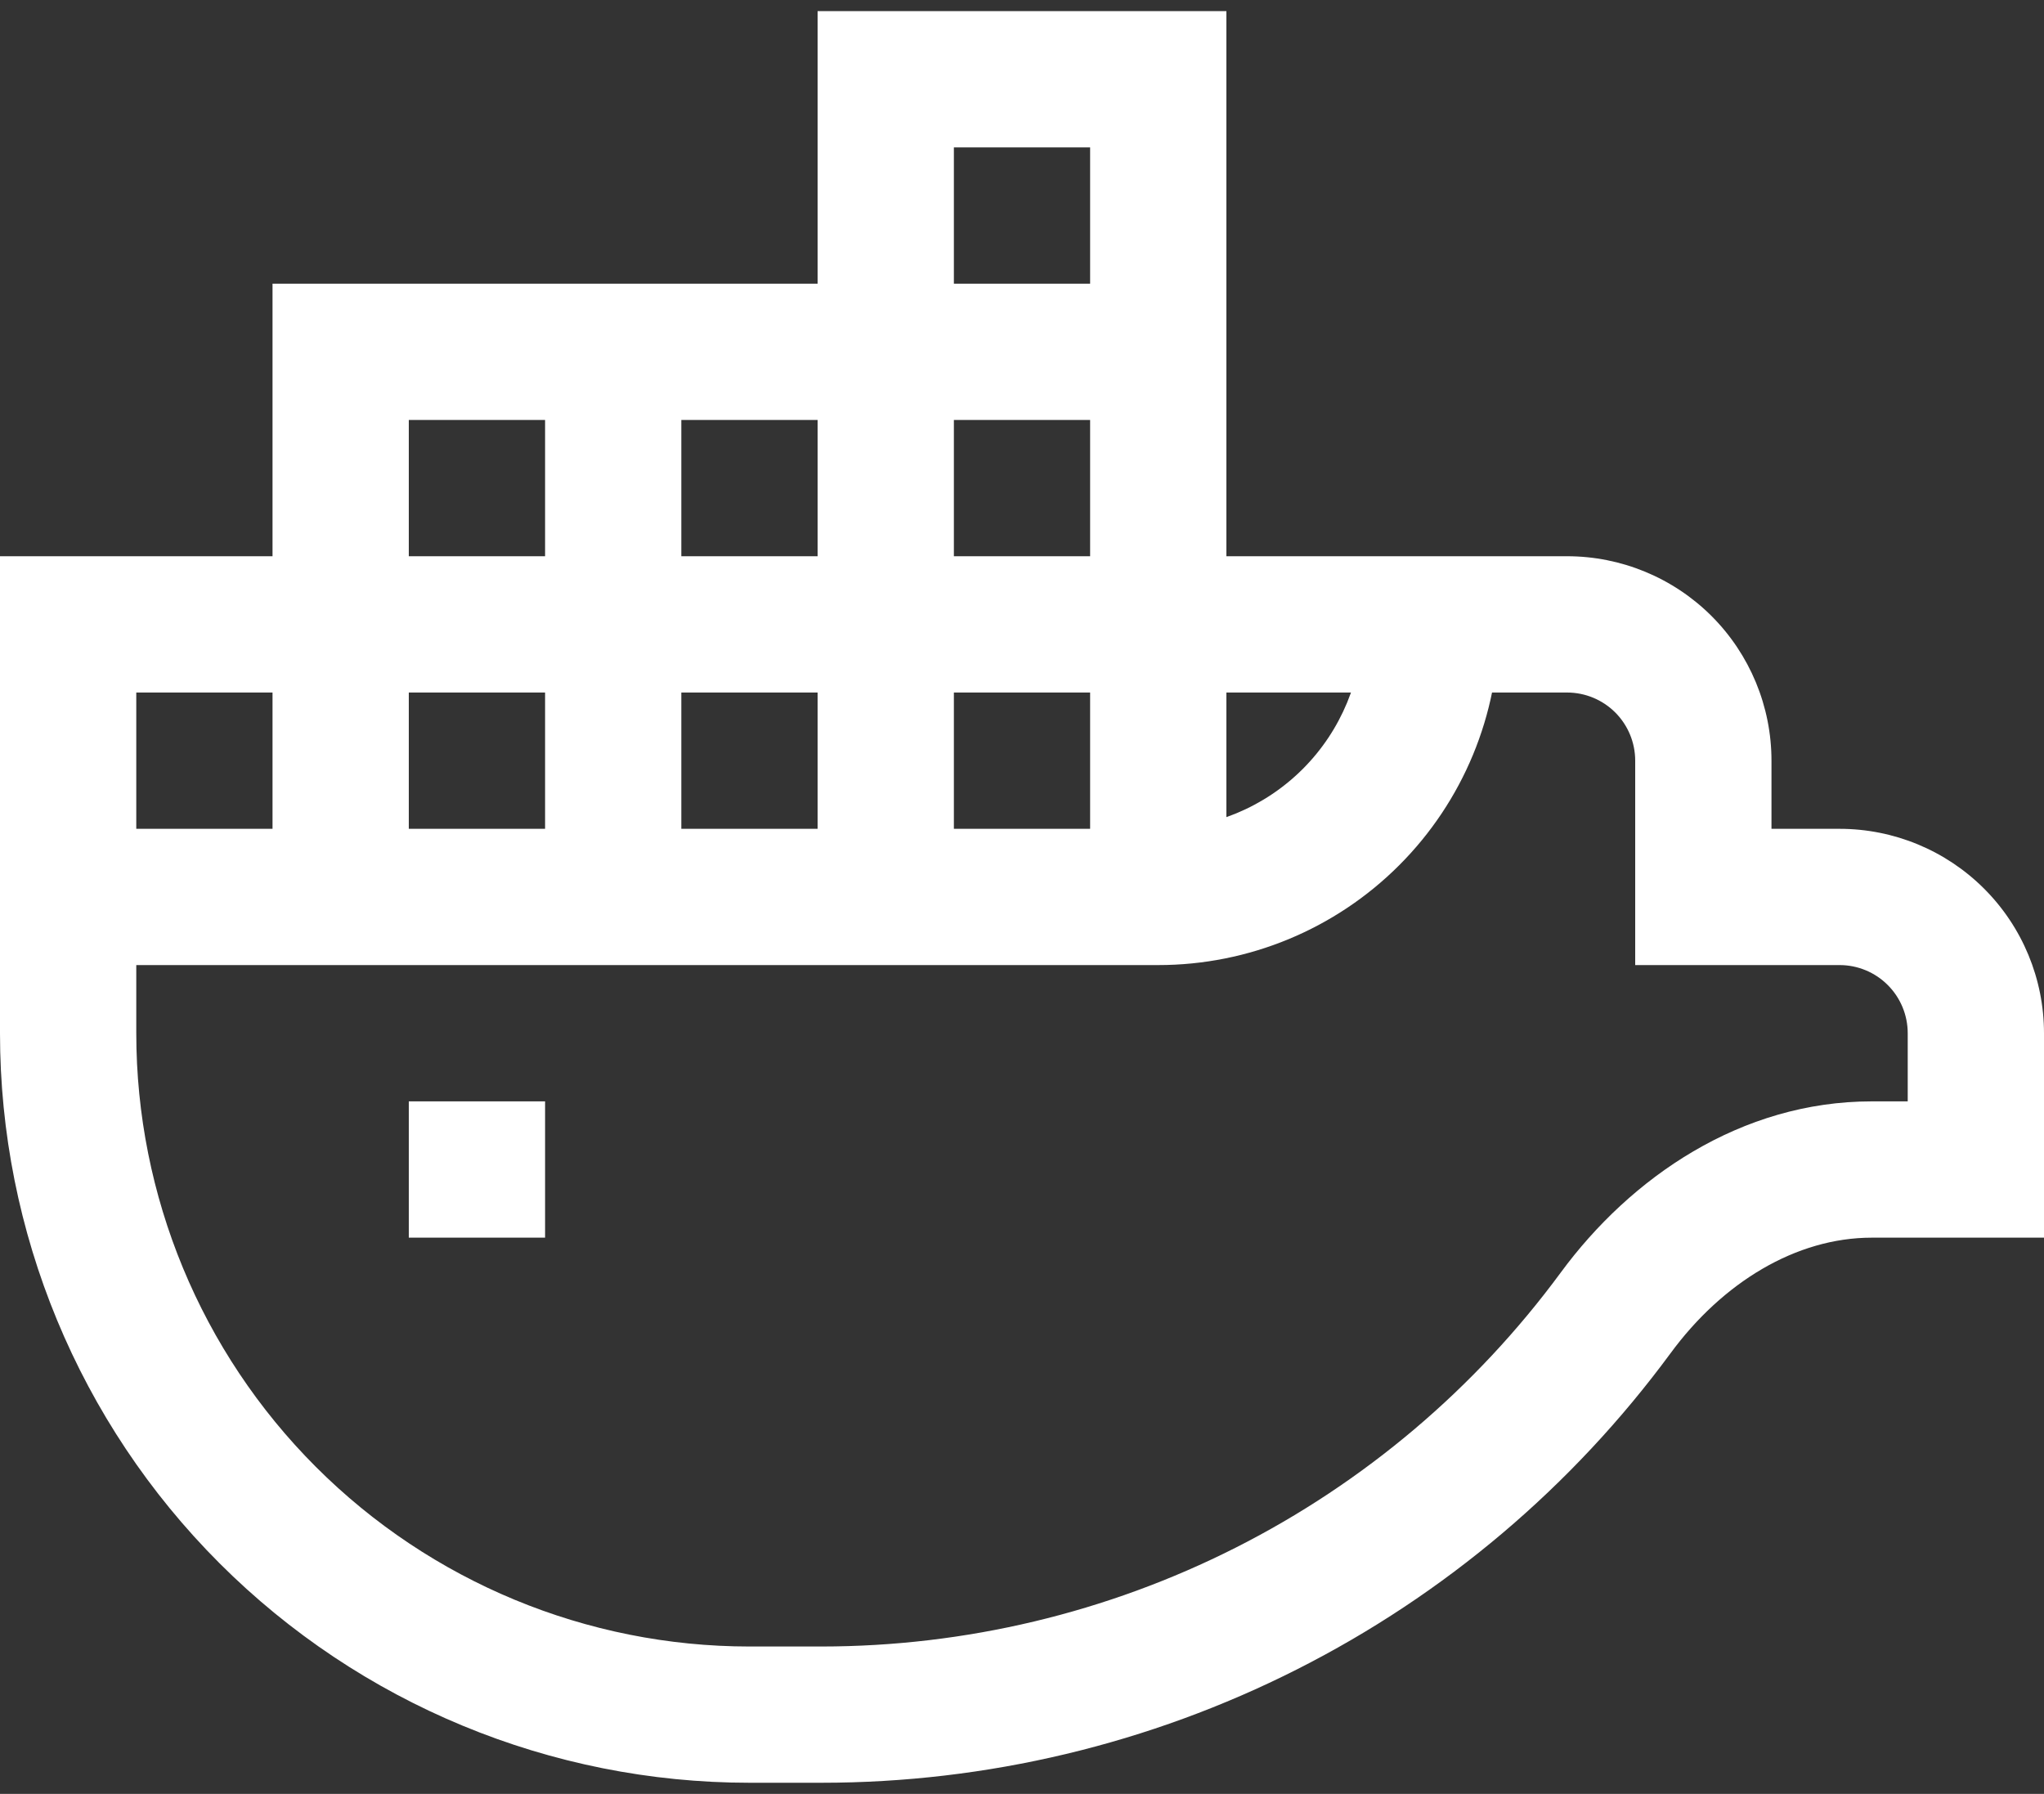 <svg width="49" height="43" viewBox="0 0 49 43" fill="none" xmlns="http://www.w3.org/2000/svg">
<rect x="0" y="0" width="49" height="43" fill="#333333" stroke="none"/>
<path d="M1.633 14.967V13.333H0V14.967H1.633ZM8.167 8.433V6.8H6.533V8.433H8.167ZM21.233 1.9V0.267H19.6V1.9H21.233ZM27.767 1.9H29.4V0.267H27.767V1.9ZM40.833 21.5H39.2V23.133H40.833V21.5ZM3.267 21.5V14.967H0V21.5H3.267ZM9.8 21.5V8.433H6.533V21.5H9.8ZM8.167 10.067H27.767V6.8H8.167V10.067ZM26.133 8.433V21.5H29.4V8.433H26.133ZM16.333 21.5V8.433H13.067V21.5H16.333ZM22.867 21.5V1.9H19.6V21.5H22.867ZM21.233 3.533H27.767V0.267H21.233V3.533ZM26.133 1.9V8.433H29.4V1.9H26.133ZM44.871 29.667H49V26.4H44.871V29.667ZM32.667 13.333V14.967H35.933V13.333H32.667ZM39.2 18.233V21.5H42.467V18.233H39.2ZM40.833 23.133H44.1V19.867H40.833V23.133ZM45.733 24.767V28.033H49V24.767H45.733ZM44.1 23.133C44.533 23.133 44.949 23.305 45.255 23.612C45.561 23.918 45.733 24.333 45.733 24.767H49C49 23.467 48.484 22.221 47.565 21.302C46.646 20.383 45.4 19.867 44.1 19.867V23.133ZM37.567 16.6C38 16.6 38.415 16.772 38.722 17.078C39.028 17.385 39.2 17.8 39.2 18.233H42.467C42.467 16.934 41.95 15.687 41.032 14.768C40.113 13.85 38.866 13.333 37.567 13.333V16.6ZM9.8 29.667H13.067V26.4H9.8V29.667ZM27.767 19.867H1.633V23.133H27.767V19.867ZM0 21.5V24.767H3.267V21.5H0ZM17.967 42.733H19.692V39.467H17.967V42.733ZM19.692 42.733C23.653 42.733 27.559 41.802 31.094 40.014C34.629 38.227 37.694 35.633 40.043 32.443L37.413 30.506C35.368 33.284 32.699 35.542 29.62 37.099C26.542 38.655 23.141 39.466 19.692 39.467V42.733ZM0 24.767C0 29.532 1.893 34.102 5.262 37.471C8.632 40.84 13.202 42.733 17.967 42.733V39.467C14.068 39.467 10.329 37.918 7.572 35.161C4.815 32.404 3.267 28.665 3.267 24.767H0ZM1.633 16.6H37.567V13.333H1.633V16.6ZM32.667 14.967C32.667 16.266 32.15 17.512 31.232 18.431C30.313 19.35 29.066 19.867 27.767 19.867V23.133C29.933 23.133 32.01 22.273 33.541 20.741C35.073 19.21 35.933 17.133 35.933 14.967H32.667ZM44.871 26.4C41.735 26.4 39.092 28.223 37.413 30.506L40.043 32.443C41.294 30.738 43.058 29.667 44.871 29.667V26.4Z" fill="white"/>
</svg>
